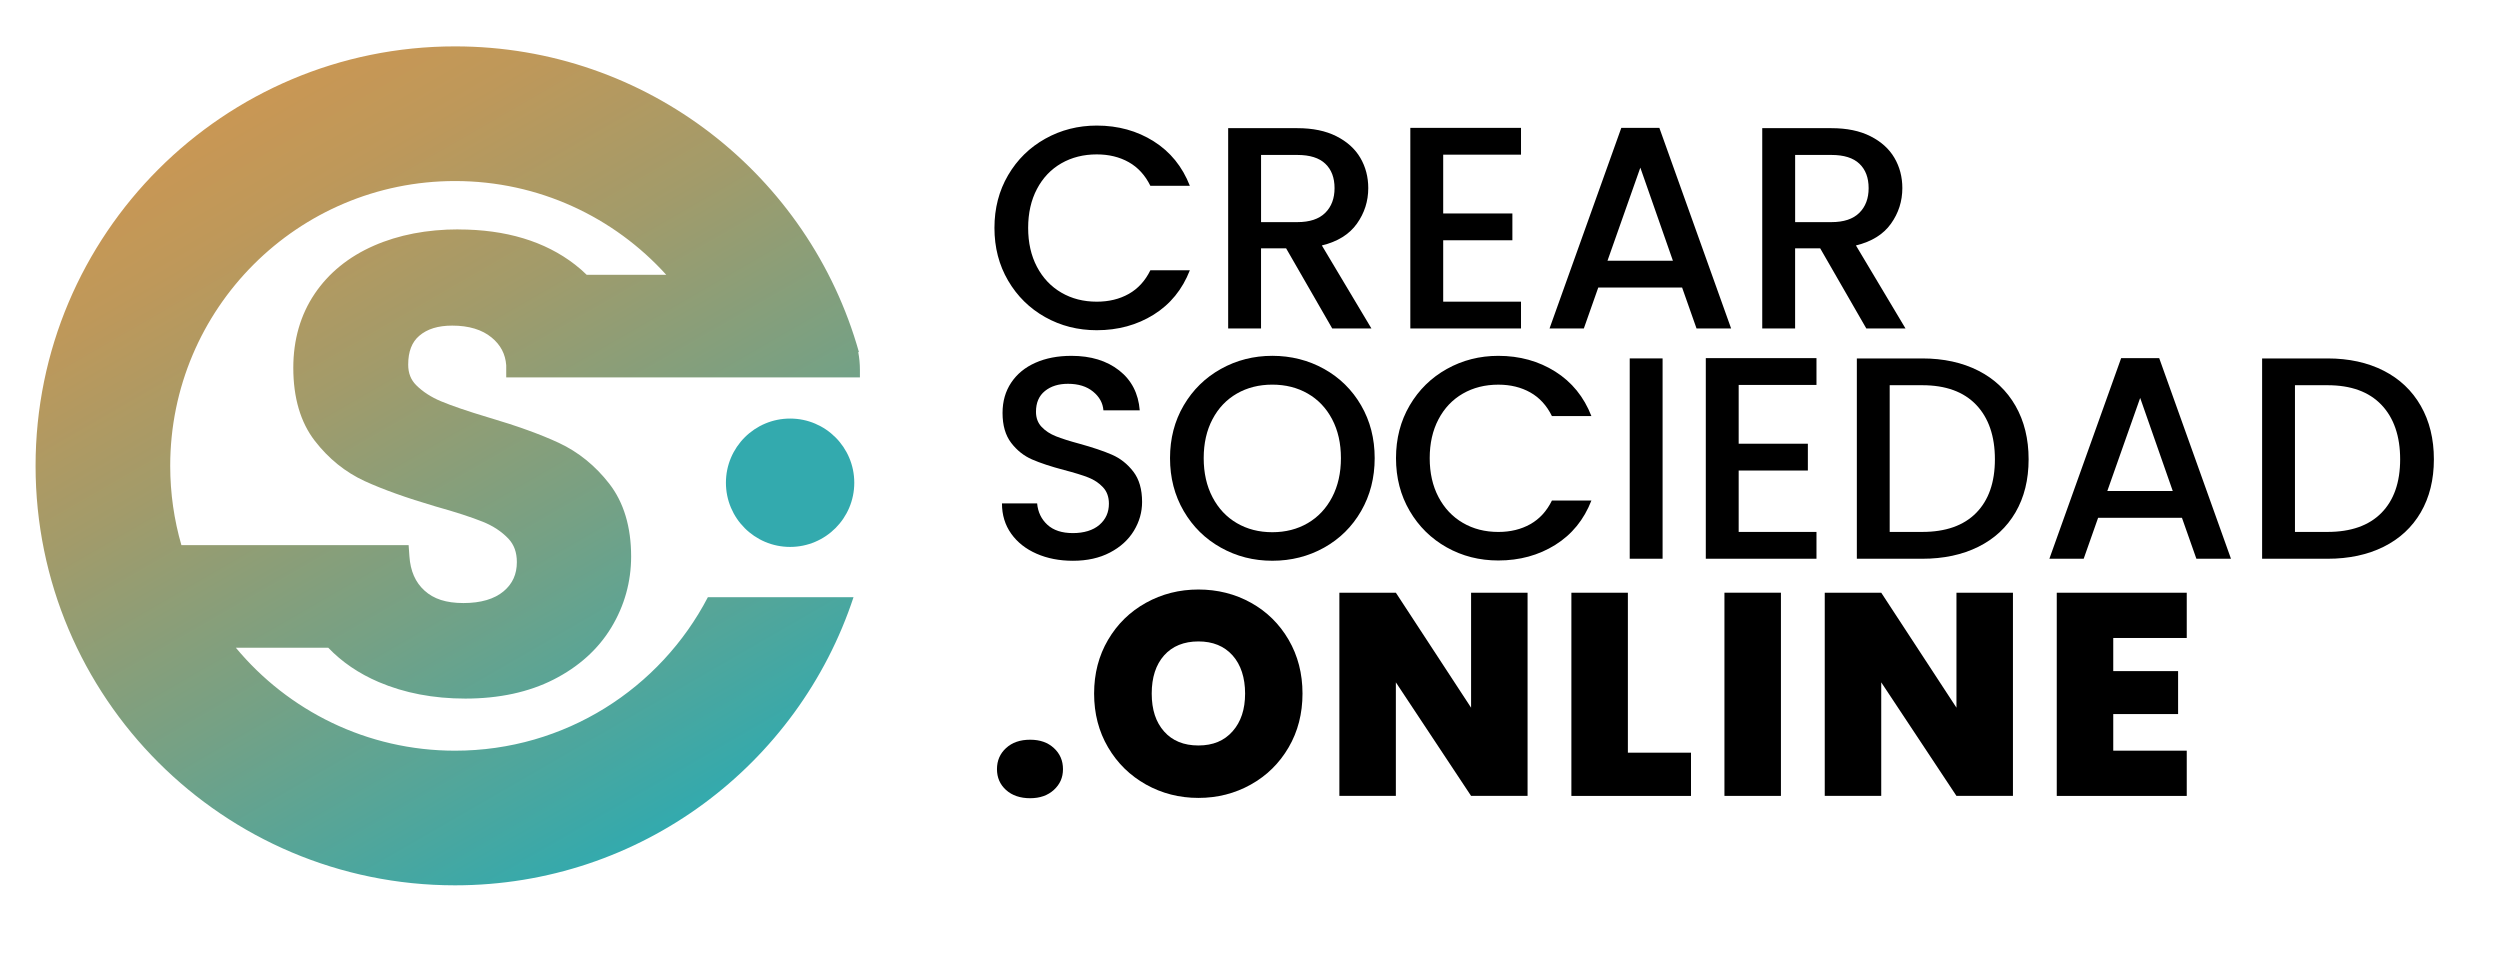 <svg xmlns="http://www.w3.org/2000/svg" xmlns:xlink="http://www.w3.org/1999/xlink" id="uuid-6f4ba94e-62b2-4a5d-88ac-e5b9f58c9f17" data-name="Capa 1" viewBox="0 0 1043.57 406.16"><defs><style>      .uuid-806123b7-4f46-477f-8145-6842b633bf9f {        fill: #33aaae;      }      .uuid-dda867ac-9974-4428-834c-dd997d713f35 {        fill: url(#uuid-a5e79eb9-0323-494a-8a46-f32c3fdb1daa);      }    </style><linearGradient id="uuid-a5e79eb9-0323-494a-8a46-f32c3fdb1daa" data-name="Degradado sin nombre 389" x1="277.51" y1="346.12" x2="102.38" y2="42.79" gradientUnits="userSpaceOnUse"><stop offset="0" stop-color="#33aaae"></stop><stop offset=".03" stop-color="#38a9aa"></stop><stop offset=".37" stop-color="#75a185"></stop><stop offset=".65" stop-color="#a29b6a"></stop><stop offset=".87" stop-color="#be985a"></stop><stop offset="1" stop-color="#c99754"></stop></linearGradient></defs><g><path d="M420.82,73.11c3.81-6.5,8.98-11.57,15.52-15.22,6.54-3.65,13.7-5.47,21.48-5.47,8.9,0,16.82,2.19,23.76,6.56,6.94,4.37,11.97,10.57,15.1,18.59h-16.48c-2.17-4.41-5.17-7.7-9.02-9.87-3.85-2.17-8.3-3.25-13.36-3.25-5.53,0-10.47,1.24-14.8,3.73-4.33,2.49-7.72,6.06-10.17,10.71-2.45,4.65-3.67,10.07-3.67,16.24s1.22,11.59,3.67,16.24c2.45,4.65,5.83,8.24,10.17,10.77,4.33,2.53,9.26,3.79,14.8,3.79,5.05,0,9.51-1.08,13.36-3.25,3.85-2.17,6.86-5.45,9.02-9.87h16.48c-3.13,8.02-8.16,14.2-15.1,18.53-6.94,4.33-14.86,6.5-23.76,6.5-7.86,0-15.04-1.82-21.54-5.47-6.5-3.65-11.65-8.72-15.46-15.22-3.81-6.5-5.71-13.84-5.71-22.02s1.9-15.52,5.71-22.02Z"></path><path d="M556.11,137.11l-19.25-33.45h-10.47v33.45h-13.72V53.5h28.88c6.42,0,11.85,1.12,16.3,3.37,4.45,2.25,7.78,5.25,9.99,9.02,2.21,3.77,3.31,7.98,3.31,12.63,0,5.46-1.58,10.41-4.75,14.86-3.17,4.45-8.04,7.48-14.62,9.08l20.69,34.65h-16.36ZM526.4,92.72h15.16c5.13,0,9-1.28,11.61-3.85,2.61-2.57,3.91-6.02,3.91-10.35s-1.28-7.72-3.85-10.17c-2.57-2.45-6.46-3.67-11.67-3.67h-15.16v28.03Z"></path><path d="M602.43,64.56v24.54h28.88v11.19h-28.88v25.63h32.48v11.19h-46.2V53.38h46.2v11.19h-32.48Z"></path><path d="M702.17,120.03h-35.01l-6.02,17.08h-14.32l29.96-83.74h15.88l29.96,83.74h-14.44l-6.02-17.08ZM698.32,108.84l-13.6-38.86-13.71,38.86h27.31Z"></path><path d="M779.05,137.11l-19.25-33.45h-10.47v33.45h-13.72V53.5h28.88c6.42,0,11.85,1.12,16.3,3.37,4.45,2.25,7.78,5.25,9.99,9.02,2.21,3.77,3.31,7.98,3.31,12.63,0,5.46-1.58,10.41-4.75,14.86-3.17,4.45-8.04,7.48-14.62,9.08l20.69,34.65h-16.36ZM749.34,92.72h15.16c5.13,0,9-1.28,11.61-3.85,2.61-2.57,3.91-6.02,3.91-10.35s-1.28-7.72-3.85-10.17c-2.57-2.45-6.46-3.67-11.67-3.67h-15.16v28.03Z"></path></g><g><path d="M419.95,329.77c-2.53-2.29-3.79-5.19-3.79-8.72s1.26-6.46,3.79-8.78c2.53-2.33,5.88-3.49,10.05-3.49s7.4,1.16,9.93,3.49c2.53,2.33,3.79,5.25,3.79,8.78s-1.26,6.34-3.79,8.66c-2.53,2.33-5.84,3.49-9.93,3.49s-7.52-1.14-10.05-3.43Z"></path><path d="M478.36,327.48c-6.66-3.73-11.93-8.9-15.82-15.52-3.89-6.62-5.83-14.1-5.83-22.44s1.94-15.82,5.83-22.44c3.89-6.62,9.16-11.77,15.82-15.46,6.66-3.69,13.96-5.54,21.9-5.54s15.34,1.85,21.96,5.54c6.62,3.69,11.85,8.84,15.7,15.46,3.85,6.62,5.78,14.1,5.78,22.44s-1.92,15.82-5.78,22.44c-3.85,6.62-9.1,11.79-15.76,15.52-6.66,3.73-13.96,5.59-21.9,5.59s-15.24-1.87-21.9-5.59ZM514.51,305.28c3.49-3.93,5.23-9.18,5.23-15.76s-1.75-12.05-5.23-15.94c-3.49-3.89-8.24-5.83-14.26-5.83s-10.87,1.95-14.32,5.83c-3.45,3.89-5.17,9.2-5.17,15.94s1.72,11.93,5.17,15.82c3.45,3.89,8.22,5.84,14.32,5.84s10.77-1.96,14.26-5.9Z"></path><path d="M637.65,332.23h-23.58l-31.4-47.4v47.4h-23.58v-84.82h23.58l31.4,48v-48h23.58v84.82Z"></path><path d="M679.52,314.19h26.35v18.05h-49.93v-84.82h23.58v66.77Z"></path><path d="M743.41,247.41v84.82h-23.58v-84.82h23.58Z"></path><path d="M840.26,332.23h-23.58l-31.4-47.4v47.4h-23.58v-84.82h23.58l31.4,48v-48h23.58v84.82Z"></path><path d="M882.13,266.3v13.84h27.07v17.93h-27.07v15.28h30.68v18.89h-54.26v-84.82h54.26v18.89h-30.68Z"></path></g><g><path d="M432.69,231.13c-4.49-1.96-8.02-4.75-10.59-8.36-2.57-3.61-3.85-7.82-3.85-12.63h14.68c.32,3.61,1.75,6.58,4.27,8.9,2.53,2.33,6.08,3.49,10.65,3.49s8.42-1.14,11.07-3.43c2.65-2.29,3.97-5.23,3.97-8.84,0-2.81-.82-5.09-2.47-6.86-1.64-1.76-3.69-3.13-6.14-4.09-2.45-.96-5.84-2-10.17-3.13-5.46-1.44-9.89-2.91-13.29-4.39-3.41-1.48-6.32-3.79-8.72-6.92s-3.61-7.3-3.61-12.51c0-4.81,1.2-9.02,3.61-12.63,2.41-3.61,5.78-6.38,10.11-8.3,4.33-1.93,9.34-2.89,15.04-2.89,8.1,0,14.74,2.03,19.91,6.08,5.17,4.05,8.04,9.61,8.6,16.66h-15.16c-.24-3.05-1.68-5.66-4.33-7.82-2.65-2.17-6.14-3.25-10.47-3.25-3.93,0-7.14,1-9.62,3.01-2.49,2.01-3.73,4.89-3.73,8.66,0,2.57.78,4.67,2.35,6.32,1.56,1.65,3.55,2.95,5.96,3.91,2.41.96,5.69,2.01,9.87,3.13,5.53,1.53,10.05,3.05,13.54,4.57,3.49,1.52,6.46,3.87,8.9,7.04,2.45,3.17,3.67,7.4,3.67,12.69,0,4.25-1.14,8.26-3.43,12.03-2.29,3.77-5.62,6.8-9.99,9.08-4.37,2.29-9.53,3.43-15.46,3.43-5.62,0-10.67-.98-15.16-2.95Z"></path><path d="M509.63,228.6c-6.54-3.65-11.71-8.74-15.52-15.28-3.81-6.54-5.71-13.9-5.71-22.08s1.9-15.52,5.71-22.02c3.81-6.5,8.98-11.57,15.52-15.22,6.54-3.65,13.7-5.47,21.48-5.47s15.06,1.83,21.6,5.47c6.54,3.65,11.69,8.72,15.46,15.22,3.77,6.5,5.66,13.84,5.66,22.02s-1.89,15.54-5.66,22.08c-3.77,6.54-8.92,11.63-15.46,15.28-6.54,3.65-13.74,5.47-21.6,5.47s-14.94-1.82-21.48-5.47ZM545.9,218.37c4.33-2.53,7.72-6.14,10.17-10.83,2.45-4.69,3.67-10.13,3.67-16.3s-1.22-11.59-3.67-16.24c-2.45-4.65-5.84-8.22-10.17-10.71-4.33-2.49-9.26-3.73-14.8-3.73s-10.47,1.24-14.8,3.73c-4.33,2.49-7.72,6.06-10.17,10.71-2.45,4.65-3.67,10.07-3.67,16.24s1.22,11.61,3.67,16.3c2.45,4.69,5.83,8.3,10.17,10.83,4.33,2.53,9.26,3.79,14.8,3.79s10.47-1.26,14.8-3.79Z"></path><path d="M588.44,169.23c3.81-6.5,8.98-11.57,15.52-15.22,6.54-3.65,13.7-5.47,21.48-5.47,8.9,0,16.82,2.19,23.76,6.56,6.94,4.37,11.97,10.57,15.1,18.59h-16.48c-2.17-4.41-5.17-7.7-9.02-9.87-3.85-2.17-8.3-3.25-13.36-3.25-5.53,0-10.47,1.24-14.8,3.73-4.33,2.49-7.72,6.06-10.17,10.71-2.45,4.65-3.67,10.07-3.67,16.24s1.22,11.59,3.67,16.24c2.45,4.65,5.83,8.24,10.17,10.77,4.33,2.53,9.26,3.79,14.8,3.79,5.05,0,9.5-1.08,13.36-3.25,3.85-2.17,6.86-5.45,9.02-9.87h16.48c-3.13,8.02-8.16,14.2-15.1,18.53-6.94,4.33-14.86,6.5-23.76,6.5-7.86,0-15.04-1.82-21.54-5.47-6.5-3.65-11.65-8.72-15.46-15.22-3.81-6.5-5.71-13.84-5.71-22.02s1.9-15.52,5.71-22.02Z"></path><path d="M694.01,149.61v83.62h-13.72v-83.62h13.72Z"></path><path d="M725.77,160.68v24.54h28.88v11.19h-28.88v25.63h32.48v11.19h-46.2v-83.74h46.2v11.19h-32.48Z"></path><path d="M825.81,154.73c6.7,3.41,11.87,8.3,15.52,14.68,3.65,6.38,5.47,13.82,5.47,22.32s-1.83,15.88-5.47,22.14c-3.65,6.26-8.82,11.05-15.52,14.38-6.7,3.33-14.5,4.99-23.4,4.99h-27.31v-83.62h27.31c8.9,0,16.7,1.71,23.4,5.11ZM824.91,214.1c5.21-5.29,7.82-12.75,7.82-22.38s-2.61-17.28-7.82-22.74c-5.21-5.45-12.71-8.18-22.5-8.18h-13.6v61.24h13.6c9.79,0,17.28-2.65,22.5-7.94Z"></path><path d="M910.82,216.15h-35.01l-6.02,17.08h-14.32l29.96-83.74h15.88l29.96,83.74h-14.44l-6.02-17.08ZM906.97,204.96l-13.6-38.86-13.72,38.86h27.31Z"></path><path d="M994.98,154.73c6.7,3.41,11.87,8.3,15.52,14.68,3.65,6.38,5.47,13.82,5.47,22.32s-1.83,15.88-5.47,22.14c-3.65,6.26-8.82,11.05-15.52,14.38-6.7,3.33-14.5,4.99-23.4,4.99h-27.31v-83.62h27.31c8.9,0,16.7,1.71,23.4,5.11ZM994.07,214.1c5.21-5.29,7.82-12.75,7.82-22.38s-2.61-17.28-7.82-22.74c-5.21-5.45-12.71-8.18-22.5-8.18h-13.59v61.24h13.59c9.79,0,17.28-2.65,22.5-7.94Z"></path></g><g><circle class="uuid-806123b7-4f46-477f-8145-6842b633bf9f" cx="329.81" cy="201.51" r="26.79"></circle><path class="uuid-dda867ac-9974-4428-834c-dd997d713f35" d="M358.95,157.53v-3.17c0-2.54-.25-5.01-.7-7.41h.28c-20.71-73.62-88.33-127.59-168.57-127.59C93.25,19.36,14.85,97.75,14.85,194.46s78.39,175.1,175.1,175.1c77.55,0,143.31-50.42,166.33-120.26h-60.8c-19.82,38.07-59.63,64.06-105.52,64.06-36.81,0-69.71-16.73-91.52-42.99h38.57c5.72,5.98,12.78,10.79,21.09,14.34,10.71,4.58,22.87,6.9,36.15,6.9,14.08,0,26.47-2.68,36.84-7.95,10.5-5.34,18.61-12.66,24.1-21.75,5.48-9.07,8.26-19.04,8.26-29.62,0-12.34-3.06-22.55-9.11-30.36-5.84-7.53-12.93-13.27-21.08-17.07-7.63-3.55-17.58-7.14-29.52-10.65-8.48-2.54-15.09-4.8-19.66-6.71-4.14-1.73-7.62-3.99-10.35-6.72-2.25-2.25-3.34-5.04-3.34-8.55,0-5.45,1.51-9.4,4.62-12.06,3.34-2.86,7.84-4.25,13.77-4.25,6.91,0,12.45,1.67,16.44,4.97,3.77,3.11,5.75,6.9,6.09,11.59v5.06h147.64ZM191.38,95.75c-13.11,0-24.98,2.28-35.28,6.79-10.55,4.62-18.88,11.38-24.76,20.11-5.91,8.77-8.91,19.16-8.91,30.87,0,12.52,3.02,22.78,8.97,30.48,5.76,7.46,12.77,13.12,20.85,16.83,7.56,3.47,17.45,7.01,29.46,10.54,8.46,2.37,15.15,4.54,19.88,6.45,4.24,1.71,7.81,4.07,10.59,6.99,2.4,2.53,3.57,5.74,3.57,9.82,0,5.08-1.8,9.05-5.49,12.16-3.9,3.28-9.56,4.94-16.8,4.94s-12.42-1.7-16.26-5.2c-3.81-3.46-5.87-8.14-6.3-14.32l-.33-4.65h-48.73s-46.12,0-46.12,0c-3.04-10.51-4.67-21.61-4.67-33.09,0-65.67,53.24-118.9,118.9-118.9,34.97,0,66.41,15.1,88.16,39.14h-33.21c-1.51-1.48-3.12-2.9-4.84-4.23-12.54-9.75-28.92-14.7-48.69-14.7Z"></path></g></svg>